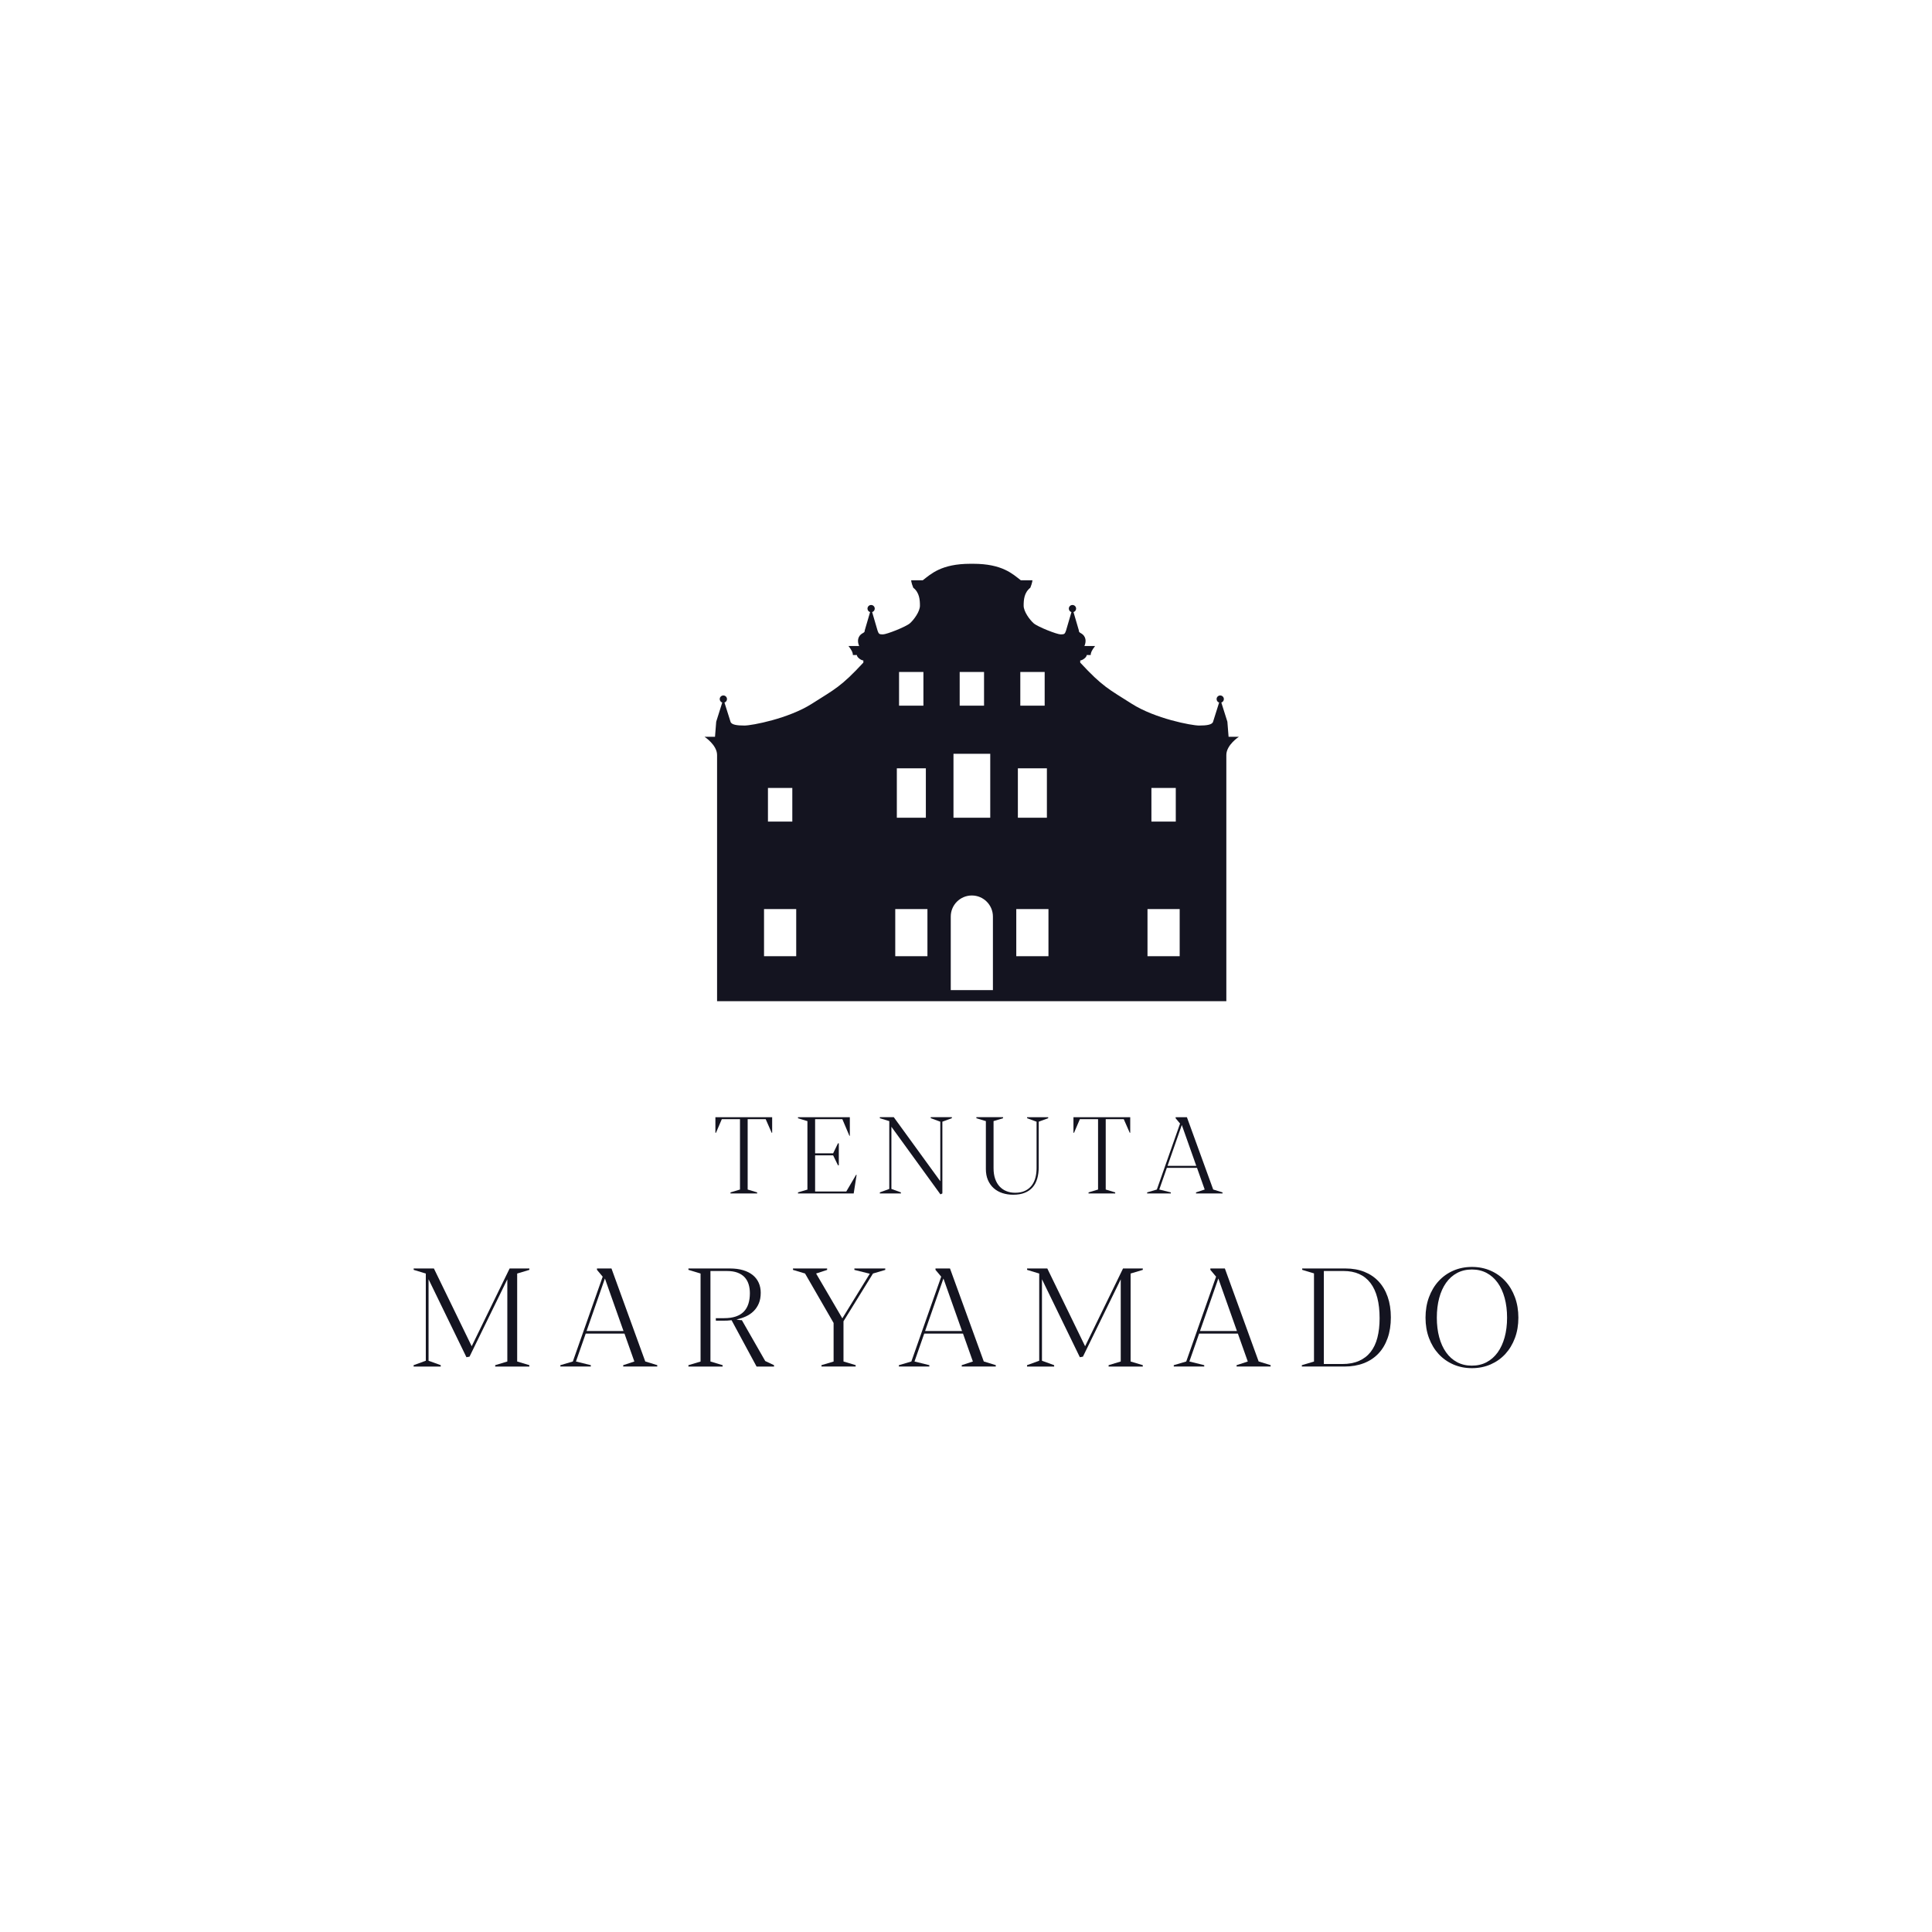 <?xml version="1.0" encoding="UTF-8"?><svg id="Livello_1" xmlns="http://www.w3.org/2000/svg" viewBox="0 0 1000 1000"><defs><style>.cls-1{fill:#141420;}</style></defs><path class="cls-1" d="m635.91,381.35l-.62-7.8-3.13-9.92c.76-.24,1.31-.94,1.31-1.78,0-1.04-.84-1.88-1.88-1.88s-1.88.84-1.88,1.88c0,.84.55,1.54,1.31,1.78l-3.13,9.92c-.45,1.59-3.33,1.99-7.22,1.99s-22.81-3.59-34.86-11.26c-12.05-7.67-15.04-8.77-26.69-21.32v-1.1c.98,0,3.36-1.53,3.36-2.83h2.06c0-1.19.54-2.38,2.27-4.65h-5.52c.97-2.16,1.08-5.08-1.95-6.71-1.19-.64-.87-1.19-.87-1.19l-2.83-9.67c.78-.23,1.35-.94,1.35-1.79,0-1.04-.84-1.88-1.88-1.88s-1.88.84-1.88,1.88c0,.85.57,1.56,1.35,1.79l-2.83,9.67c-.59,1.65-.83,1.88-2.75,1.88s-11.93-3.92-14-5.77c-2.08-1.85-5.16-6.08-5.16-9.08s.23-6.77,3.46-9.31c1.08-2.69,1.08-3.85,1.08-3.85h-6c-4.23-3.23-9.54-8.54-24.7-8.54-.23,0-.45,0-.68,0-.23,0-.45,0-.68,0-15.16,0-20.47,5.31-24.7,8.54h-6s0,1.15,1.08,3.85c3.23,2.54,3.46,6.31,3.46,9.31s-3.08,7.23-5.16,9.08-12.08,5.77-14,5.77-2.15-.23-2.75-1.88l-2.83-9.67c.78-.23,1.35-.94,1.35-1.79,0-1.04-.84-1.88-1.88-1.88s-1.88.84-1.88,1.88c0,.85.57,1.56,1.35,1.79l-2.83,9.67s.33.55-.87,1.19c-3.03,1.62-2.92,4.54-1.95,6.71h-5.52c1.73,2.27,2.27,3.46,2.27,4.65h2.06c0,1.3,2.38,2.83,3.36,2.83v1.1c-11.65,12.55-14.64,13.65-26.69,21.32-12.05,7.67-30.98,11.26-34.86,11.26s-6.77-.4-7.22-1.99l-3.13-9.92c.76-.24,1.31-.94,1.31-1.78,0-1.04-.84-1.88-1.88-1.88s-1.88.84-1.88,1.88c0,.84.55,1.54,1.31,1.78l-3.13,9.92-.62,7.8h-5.44s6.51,4.21,6.51,9.44v127.42h263.59v-127.42c0-5.23,6.51-9.44,6.51-9.44h-5.44Zm-238.42,26.49h12.61v17.42h-12.61v-17.42Zm14.63,87.08h-16.66v-24.39h16.66v24.39Zm115.99-147.1h12.61v17.42h-12.61v-17.42Zm-1.26,49.86h15.02v25.58h-15.02v-25.58Zm-30.12-49.86h12.61v17.42h-12.61v-17.42Zm-3.21,42.33h19.03v33.11h-19.03v-33.11Zm-28.17-42.33h12.61v17.42h-12.61v-17.42Zm-1.15,49.86h15.02v25.58h-15.02v-25.58Zm15.84,97.24h-16.66v-24.39h16.66v24.39Zm33.9,17.55h-21.83v-38.06c0-6.03,4.89-10.91,10.91-10.91s10.91,4.89,10.91,10.91v38.06Zm28.74-17.55h-16.66v-24.39h16.66v24.39Zm53.29-87.08h12.61v17.42h-12.61v-17.42Zm14.63,87.08h-16.66v-24.39h16.66v24.39Z"/><path class="cls-1" d="m274.01,707.32h-17.7v-.71l6.28-1.9v-42.53l-19.57,40.03-1.59.28-19.61-40.35v42.18l6.31,2.29v.71h-14.04v-.71l6.31-2.29v-45.14l-6.28-1.9v-.71h10.47l19.56,40.24,19.63-40.24h10.22v.71l-6.31,1.9v45.53l6.31,1.9v.71Z"/><path class="cls-1" d="m322.56,706.61l5.78-1.9-5.11-14.43h-20.07l-5.04,14.43,7.69,1.9v.71h-15.77v-.71l6.46-1.9,15.45-43.91-2.96-3.53v-.71h7.51l17.49,48.14h.04l6.17,1.9v.71h-17.63v-.71Zm-18.94-17.67h19.11l-9.63-27.19-9.49,27.19Z"/><path class="cls-1" d="m356.33,706.61l6.28-1.87v-45.57l-6.28-1.9v-.71h21.48c2.59,0,4.87.3,6.86.9,1.99.6,3.65,1.45,4.99,2.54,1.34,1.09,2.36,2.42,3.05,3.97.69,1.55,1.04,3.27,1.04,5.15,0,2.12-.33,3.96-.99,5.52-.66,1.56-1.56,2.9-2.7,4.02-1.14,1.12-2.48,2.02-4,2.72-1.53.69-3.15,1.22-4.87,1.57.42.12.89.21,1.41.28.52.07.98.09,1.38.07l12.1,21.16,4.55,2.15.03.71h-9.06l-12.94-23.98c-.71.09-1.41.16-2.12.19s-1.41.05-2.12.05h-3.88l-.04-1.3h4.34c2.33,0,4.33-.29,6.01-.86,1.68-.58,3.06-1.41,4.13-2.5,1.07-1.09,1.86-2.45,2.38-4.06.52-1.61.78-3.45.78-5.52,0-1.69-.22-3.24-.67-4.66-.45-1.41-1.15-2.62-2.1-3.63-.95-1.01-2.18-1.79-3.67-2.35-1.49-.55-3.28-.83-5.35-.83h-8.62v46.84l6.31,1.9v.71h-17.71v-.71Z"/><path class="cls-1" d="m428.12,657.3l-5.71,1.87,13.58,23.21,14.21-23.1-7.97-1.98v-.74h15.98v.74l-6.35,1.87-15.27,24.72v20.81l6.31,1.9v.71h-17.71v-.71l6.28-1.87v-19.96l-14.78-25.61-6.24-1.87v-.74h17.67v.74Z"/><path class="cls-1" d="m497.78,706.61l5.78-1.9-5.11-14.43h-20.07l-5.04,14.43,7.69,1.9v.71h-15.77v-.71l6.46-1.9,15.45-43.91-2.96-3.53v-.71h7.51l17.49,48.14h.04l6.17,1.9v.71h-17.63v-.71Zm-18.94-17.67h19.11l-9.63-27.19-9.49,27.19Z"/><path class="cls-1" d="m591.52,707.32h-17.71v-.71l6.28-1.9v-42.53l-19.57,40.03-1.59.28-19.61-40.35v42.18l6.31,2.29v.71h-14.04v-.71l6.31-2.29v-45.14l-6.28-1.9v-.71h10.47l19.56,40.24,19.63-40.24h10.23v.71l-6.31,1.9v45.53l6.31,1.9v.71Z"/><path class="cls-1" d="m640.07,706.61l5.78-1.9-5.12-14.43h-20.07l-5.04,14.43,7.69,1.9v.71h-15.77v-.71l6.45-1.9,15.45-43.91-2.96-3.53v-.71h7.51l17.49,48.14h.03l6.17,1.9v.71h-17.63v-.71Zm-18.94-17.67h19.11l-9.63-27.19-9.49,27.19Z"/><path class="cls-1" d="m673.84,706.61l6.28-1.87v-45.64l-6.1-1.83v-.71h22.43c3.6,0,6.84.58,9.73,1.73,2.89,1.15,5.36,2.81,7.39,4.99,2.03,2.17,3.6,4.83,4.69,7.95,1.09,3.13,1.64,6.68,1.64,10.65s-.55,7.54-1.66,10.69c-1.11,3.15-2.69,5.82-4.76,8.01-2.07,2.19-4.59,3.86-7.57,5.01-2.97,1.15-6.33,1.73-10.07,1.73h-22.01v-.71Zm11.39-.6h9.53c3.32,0,6.19-.53,8.62-1.59,2.42-1.06,4.43-2.59,6.02-4.6,1.59-2.01,2.77-4.48,3.53-7.42s1.15-6.29,1.15-10.05c0-8.07-1.58-14.16-4.75-18.29-3.17-4.13-7.8-6.19-13.9-6.19h-10.21v48.14Z"/><path class="cls-1" d="m761.86,708.16c-3.5,0-6.72-.65-9.66-1.94-2.94-1.29-5.47-3.1-7.6-5.41-2.13-2.32-3.78-5.07-4.97-8.27-1.19-3.2-1.78-6.7-1.78-10.51s.59-7.36,1.78-10.58c1.19-3.22,2.84-6,4.97-8.32,2.13-2.33,4.66-4.14,7.6-5.43,2.94-1.29,6.16-1.94,9.66-1.94s6.73.65,9.68,1.94c2.95,1.29,5.49,3.1,7.62,5.43,2.13,2.33,3.79,5.1,4.97,8.32,1.19,3.22,1.78,6.75,1.78,10.58s-.59,7.31-1.78,10.51c-1.19,3.2-2.84,5.95-4.97,8.27-2.13,2.32-4.67,4.12-7.62,5.41-2.95,1.29-6.18,1.94-9.68,1.94Zm0-1.31c2.84,0,5.39-.6,7.64-1.8,2.24-1.2,4.15-2.89,5.71-5.06,1.56-2.17,2.76-4.79,3.6-7.83.83-3.05,1.25-6.43,1.25-10.14s-.42-7.11-1.25-10.17c-.84-3.07-2.03-5.7-3.6-7.88-1.57-2.19-3.47-3.88-5.71-5.08-2.25-1.2-4.79-1.8-7.64-1.8s-5.43.6-7.67,1.8c-2.25,1.2-4.14,2.89-5.7,5.08-1.55,2.19-2.74,4.81-3.56,7.88-.82,3.07-1.23,6.46-1.23,10.17s.41,7.06,1.23,10.11c.82,3.05,2.01,5.66,3.56,7.85,1.55,2.19,3.45,3.88,5.7,5.08,2.24,1.2,4.8,1.8,7.67,1.8Z"/><path class="cls-1" d="m378.11,617.18l4.91-1.48v-36.43h-9.41l-3.02,7.05h-.3v-8.06h29.38v8.06h-.25l-3.1-7.05h-9.33v36.43l4.91,1.48v.55h-13.8v-.55Z"/><path class="cls-1" d="m413.04,617.73v-.55l4.88-1.45v-35.44l-4.88-1.48v-.55h26.83v9.63h-.22l-3.65-8.61h-14.1v17.69h9.33l2.5-5.19h.44v11.36h-.44l-2.5-5.13h-9.33v18.71h16.13l5.1-8.67.25.06-1.51,9.63h-28.83Z"/><path class="cls-1" d="m461.39,615.39l4.91,1.78v.55h-10.89v-.55l4.88-1.78v-35.11l-4.88-1.48v-.55h7.21l24.08,33.16v-30.83l-4.94-1.81v-.52h10.92v.52l-4.91,1.81v37.14l-1.01.47-25.37-34.98v32.18Z"/><path class="cls-1" d="m505.37,578.25h13.8v.55l-4.91,1.48v24.36c0,2.07.27,3.89.81,5.47.54,1.58,1.3,2.91,2.29,3.98.99,1.07,2.17,1.89,3.54,2.44,1.37.56,2.88.84,4.53.84,2.01,0,3.72-.34,5.13-1.01s2.56-1.59,3.44-2.74c.89-1.15,1.53-2.5,1.93-4.05.4-1.55.6-3.19.6-4.92v-24.06l-4.91-1.81v-.52h10.92v.52l-4.91,1.81v23.62c0,2.16-.26,4.11-.77,5.86-.51,1.75-1.3,3.24-2.37,4.47-1.07,1.23-2.44,2.19-4.1,2.85-1.66.67-3.65,1-5.95,1-2.01,0-3.88-.28-5.61-.85-1.73-.57-3.22-1.41-4.49-2.54-1.26-1.12-2.25-2.52-2.98-4.18-.72-1.66-1.08-3.59-1.08-5.79v-24.74l-4.91-1.48v-.55Z"/><path class="cls-1" d="m563.44,617.18l4.91-1.48v-36.43h-9.41l-3.02,7.05h-.3v-8.06h29.38v8.06h-.25l-3.1-7.05h-9.33v36.43l4.91,1.48v.55h-13.8v-.55Z"/><path class="cls-1" d="m619.05,617.18l4.5-1.48-3.98-11.22h-15.61l-3.92,11.22,5.98,1.48v.55h-12.26v-.55l5.02-1.48,12.02-34.15-2.3-2.74v-.55h5.84l13.61,37.44h.03l4.8,1.48v.55h-13.72v-.55Zm-14.73-13.74h14.87l-7.49-21.15-7.38,21.15Z"/></svg>